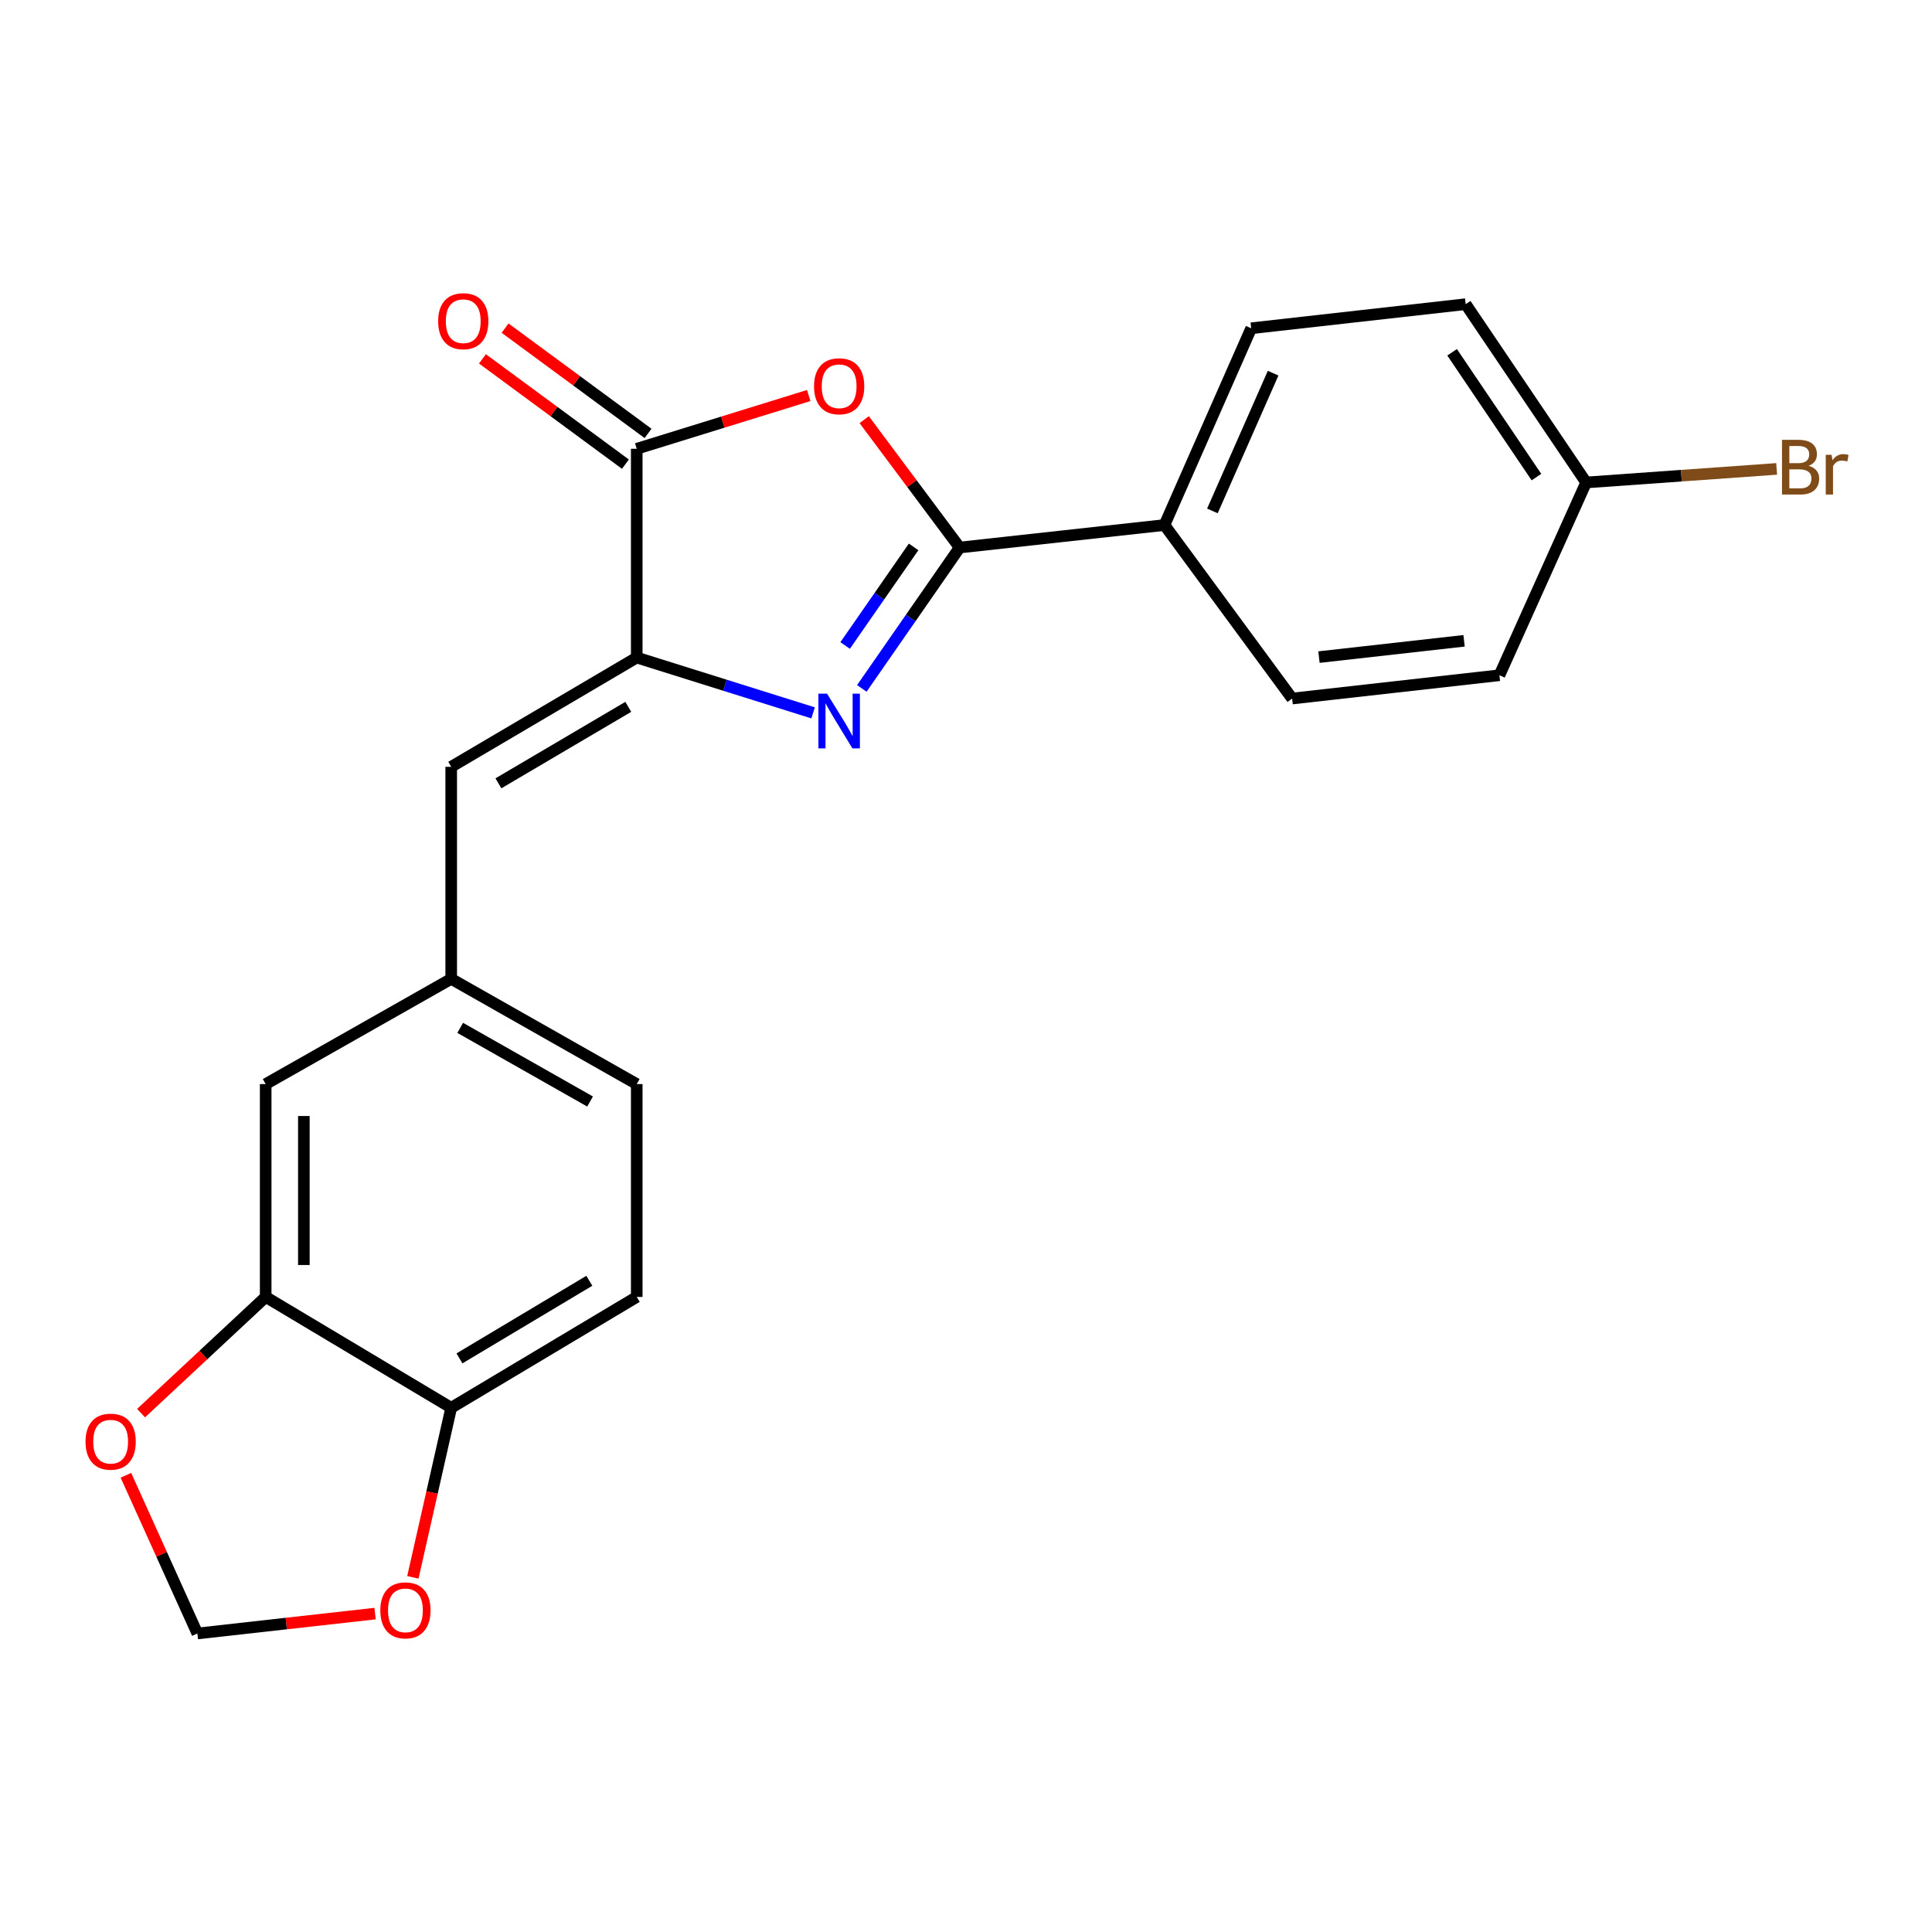 <?xml version='1.0' encoding='iso-8859-1'?>
<svg version='1.1' baseProfile='full'
              xmlns='http://www.w3.org/2000/svg'
                      xmlns:rdkit='http://www.rdkit.org/xml'
                      xmlns:xlink='http://www.w3.org/1999/xlink'
                  xml:space='preserve'
width='1000px' height='1000px' viewBox='0 0 1000 1000'>
<!-- END OF HEADER -->
<rect style='opacity:1.0;fill:#FFFFFF;stroke:none' width='1000' height='1000' x='0' y='0'> </rect>
<path class='bond-0' d='M 446.076,356.318 L 471.395,319.862' style='fill:none;fill-rule:evenodd;stroke:#0000FF;stroke-width:6px;stroke-linecap:butt;stroke-linejoin:miter;stroke-opacity:1' />
<path class='bond-0' d='M 471.395,319.862 L 496.713,283.406' style='fill:none;fill-rule:evenodd;stroke:#000000;stroke-width:6px;stroke-linecap:butt;stroke-linejoin:miter;stroke-opacity:1' />
<path class='bond-0' d='M 437.441,334.108 L 455.164,308.589' style='fill:none;fill-rule:evenodd;stroke:#0000FF;stroke-width:6px;stroke-linecap:butt;stroke-linejoin:miter;stroke-opacity:1' />
<path class='bond-0' d='M 455.164,308.589 L 472.887,283.07' style='fill:none;fill-rule:evenodd;stroke:#000000;stroke-width:6px;stroke-linecap:butt;stroke-linejoin:miter;stroke-opacity:1' />
<path class='bond-1' d='M 420.859,368.982 L 375.217,354.667' style='fill:none;fill-rule:evenodd;stroke:#0000FF;stroke-width:6px;stroke-linecap:butt;stroke-linejoin:miter;stroke-opacity:1' />
<path class='bond-1' d='M 375.217,354.667 L 329.575,340.352' style='fill:none;fill-rule:evenodd;stroke:#000000;stroke-width:6px;stroke-linecap:butt;stroke-linejoin:miter;stroke-opacity:1' />
<path class='bond-2' d='M 496.713,283.406 L 472.01,250.31' style='fill:none;fill-rule:evenodd;stroke:#000000;stroke-width:6px;stroke-linecap:butt;stroke-linejoin:miter;stroke-opacity:1' />
<path class='bond-2' d='M 472.01,250.31 L 447.307,217.214' style='fill:none;fill-rule:evenodd;stroke:#FF0000;stroke-width:6px;stroke-linecap:butt;stroke-linejoin:miter;stroke-opacity:1' />
<path class='bond-6' d='M 496.713,283.406 L 602.723,271.758' style='fill:none;fill-rule:evenodd;stroke:#000000;stroke-width:6px;stroke-linecap:butt;stroke-linejoin:miter;stroke-opacity:1' />
<path class='bond-3' d='M 329.575,340.352 L 329.575,232.289' style='fill:none;fill-rule:evenodd;stroke:#000000;stroke-width:6px;stroke-linecap:butt;stroke-linejoin:miter;stroke-opacity:1' />
<path class='bond-4' d='M 329.575,340.352 L 233.545,396.903' style='fill:none;fill-rule:evenodd;stroke:#000000;stroke-width:6px;stroke-linecap:butt;stroke-linejoin:miter;stroke-opacity:1' />
<path class='bond-4' d='M 325.198,365.863 L 257.977,405.449' style='fill:none;fill-rule:evenodd;stroke:#000000;stroke-width:6px;stroke-linecap:butt;stroke-linejoin:miter;stroke-opacity:1' />
<path class='bond-22' d='M 418.602,204.722 L 374.088,218.506' style='fill:none;fill-rule:evenodd;stroke:#FF0000;stroke-width:6px;stroke-linecap:butt;stroke-linejoin:miter;stroke-opacity:1' />
<path class='bond-22' d='M 374.088,218.506 L 329.575,232.289' style='fill:none;fill-rule:evenodd;stroke:#000000;stroke-width:6px;stroke-linecap:butt;stroke-linejoin:miter;stroke-opacity:1' />
<path class='bond-11' d='M 335.434,224.333 L 298.431,197.084' style='fill:none;fill-rule:evenodd;stroke:#000000;stroke-width:6px;stroke-linecap:butt;stroke-linejoin:miter;stroke-opacity:1' />
<path class='bond-11' d='M 298.431,197.084 L 261.428,169.835' style='fill:none;fill-rule:evenodd;stroke:#FF0000;stroke-width:6px;stroke-linecap:butt;stroke-linejoin:miter;stroke-opacity:1' />
<path class='bond-11' d='M 323.716,240.246 L 286.713,212.997' style='fill:none;fill-rule:evenodd;stroke:#000000;stroke-width:6px;stroke-linecap:butt;stroke-linejoin:miter;stroke-opacity:1' />
<path class='bond-11' d='M 286.713,212.997 L 249.71,185.748' style='fill:none;fill-rule:evenodd;stroke:#FF0000;stroke-width:6px;stroke-linecap:butt;stroke-linejoin:miter;stroke-opacity:1' />
<path class='bond-9' d='M 233.545,396.903 L 233.545,506.656' style='fill:none;fill-rule:evenodd;stroke:#000000;stroke-width:6px;stroke-linecap:butt;stroke-linejoin:miter;stroke-opacity:1' />
<path class='bond-5' d='M 137.515,671.292 L 137.515,561.121' style='fill:none;fill-rule:evenodd;stroke:#000000;stroke-width:6px;stroke-linecap:butt;stroke-linejoin:miter;stroke-opacity:1' />
<path class='bond-5' d='M 157.276,654.766 L 157.276,577.647' style='fill:none;fill-rule:evenodd;stroke:#000000;stroke-width:6px;stroke-linecap:butt;stroke-linejoin:miter;stroke-opacity:1' />
<path class='bond-8' d='M 137.515,671.292 L 105.265,701.366' style='fill:none;fill-rule:evenodd;stroke:#000000;stroke-width:6px;stroke-linecap:butt;stroke-linejoin:miter;stroke-opacity:1' />
<path class='bond-8' d='M 105.265,701.366 L 73.015,731.441' style='fill:none;fill-rule:evenodd;stroke:#FF0000;stroke-width:6px;stroke-linecap:butt;stroke-linejoin:miter;stroke-opacity:1' />
<path class='bond-24' d='M 137.515,671.292 L 233.545,728.666' style='fill:none;fill-rule:evenodd;stroke:#000000;stroke-width:6px;stroke-linecap:butt;stroke-linejoin:miter;stroke-opacity:1' />
<path class='bond-15' d='M 602.723,271.758 L 647.615,169.909' style='fill:none;fill-rule:evenodd;stroke:#000000;stroke-width:6px;stroke-linecap:butt;stroke-linejoin:miter;stroke-opacity:1' />
<path class='bond-15' d='M 627.54,264.451 L 658.964,193.156' style='fill:none;fill-rule:evenodd;stroke:#000000;stroke-width:6px;stroke-linecap:butt;stroke-linejoin:miter;stroke-opacity:1' />
<path class='bond-16' d='M 602.723,271.758 L 668.814,361.563' style='fill:none;fill-rule:evenodd;stroke:#000000;stroke-width:6px;stroke-linecap:butt;stroke-linejoin:miter;stroke-opacity:1' />
<path class='bond-7' d='M 233.545,728.666 L 329.575,671.292' style='fill:none;fill-rule:evenodd;stroke:#000000;stroke-width:6px;stroke-linecap:butt;stroke-linejoin:miter;stroke-opacity:1' />
<path class='bond-7' d='M 237.814,703.095 L 305.035,662.933' style='fill:none;fill-rule:evenodd;stroke:#000000;stroke-width:6px;stroke-linecap:butt;stroke-linejoin:miter;stroke-opacity:1' />
<path class='bond-10' d='M 233.545,728.666 L 223.622,772.548' style='fill:none;fill-rule:evenodd;stroke:#000000;stroke-width:6px;stroke-linecap:butt;stroke-linejoin:miter;stroke-opacity:1' />
<path class='bond-10' d='M 223.622,772.548 L 213.699,816.43' style='fill:none;fill-rule:evenodd;stroke:#FF0000;stroke-width:6px;stroke-linecap:butt;stroke-linejoin:miter;stroke-opacity:1' />
<path class='bond-12' d='M 65.172,763.608 L 83.668,804.549' style='fill:none;fill-rule:evenodd;stroke:#FF0000;stroke-width:6px;stroke-linecap:butt;stroke-linejoin:miter;stroke-opacity:1' />
<path class='bond-12' d='M 83.668,804.549 L 102.164,845.489' style='fill:none;fill-rule:evenodd;stroke:#000000;stroke-width:6px;stroke-linecap:butt;stroke-linejoin:miter;stroke-opacity:1' />
<path class='bond-13' d='M 233.545,506.656 L 137.515,561.121' style='fill:none;fill-rule:evenodd;stroke:#000000;stroke-width:6px;stroke-linecap:butt;stroke-linejoin:miter;stroke-opacity:1' />
<path class='bond-17' d='M 233.545,506.656 L 329.575,561.121' style='fill:none;fill-rule:evenodd;stroke:#000000;stroke-width:6px;stroke-linecap:butt;stroke-linejoin:miter;stroke-opacity:1' />
<path class='bond-17' d='M 238.2,532.015 L 305.421,570.141' style='fill:none;fill-rule:evenodd;stroke:#000000;stroke-width:6px;stroke-linecap:butt;stroke-linejoin:miter;stroke-opacity:1' />
<path class='bond-25' d='M 194.144,835.193 L 148.154,840.341' style='fill:none;fill-rule:evenodd;stroke:#FF0000;stroke-width:6px;stroke-linecap:butt;stroke-linejoin:miter;stroke-opacity:1' />
<path class='bond-25' d='M 148.154,840.341 L 102.164,845.489' style='fill:none;fill-rule:evenodd;stroke:#000000;stroke-width:6px;stroke-linecap:butt;stroke-linejoin:miter;stroke-opacity:1' />
<path class='bond-14' d='M 329.575,671.292 L 329.575,561.121' style='fill:none;fill-rule:evenodd;stroke:#000000;stroke-width:6px;stroke-linecap:butt;stroke-linejoin:miter;stroke-opacity:1' />
<path class='bond-20' d='M 647.615,169.909 L 758.631,157.437' style='fill:none;fill-rule:evenodd;stroke:#000000;stroke-width:6px;stroke-linecap:butt;stroke-linejoin:miter;stroke-opacity:1' />
<path class='bond-19' d='M 668.814,361.563 L 776.098,349.508' style='fill:none;fill-rule:evenodd;stroke:#000000;stroke-width:6px;stroke-linecap:butt;stroke-linejoin:miter;stroke-opacity:1' />
<path class='bond-19' d='M 682.7,340.117 L 757.798,331.678' style='fill:none;fill-rule:evenodd;stroke:#000000;stroke-width:6px;stroke-linecap:butt;stroke-linejoin:miter;stroke-opacity:1' />
<path class='bond-18' d='M 820.989,249.723 L 776.098,349.508' style='fill:none;fill-rule:evenodd;stroke:#000000;stroke-width:6px;stroke-linecap:butt;stroke-linejoin:miter;stroke-opacity:1' />
<path class='bond-21' d='M 820.989,249.723 L 870.285,246.213' style='fill:none;fill-rule:evenodd;stroke:#000000;stroke-width:6px;stroke-linecap:butt;stroke-linejoin:miter;stroke-opacity:1' />
<path class='bond-21' d='M 870.285,246.213 L 919.581,242.702' style='fill:none;fill-rule:evenodd;stroke:#7F4C19;stroke-width:6px;stroke-linecap:butt;stroke-linejoin:miter;stroke-opacity:1' />
<path class='bond-23' d='M 820.989,249.723 L 758.631,157.437' style='fill:none;fill-rule:evenodd;stroke:#000000;stroke-width:6px;stroke-linecap:butt;stroke-linejoin:miter;stroke-opacity:1' />
<path class='bond-23' d='M 795.261,246.944 L 751.61,182.344' style='fill:none;fill-rule:evenodd;stroke:#000000;stroke-width:6px;stroke-linecap:butt;stroke-linejoin:miter;stroke-opacity:1' />
<path  class='atom-0' d='M 428.084 359.051
L 437.364 374.051
Q 438.284 375.531, 439.764 378.211
Q 441.244 380.891, 441.324 381.051
L 441.324 359.051
L 445.084 359.051
L 445.084 387.371
L 441.204 387.371
L 431.244 370.971
Q 430.084 369.051, 428.844 366.851
Q 427.644 364.651, 427.284 363.971
L 427.284 387.371
L 423.604 387.371
L 423.604 359.051
L 428.084 359.051
' fill='#0000FF'/>
<path  class='atom-3' d='M 421.344 199.928
Q 421.344 193.128, 424.704 189.328
Q 428.064 185.528, 434.344 185.528
Q 440.624 185.528, 443.984 189.328
Q 447.344 193.128, 447.344 199.928
Q 447.344 206.808, 443.944 210.728
Q 440.544 214.608, 434.344 214.608
Q 428.104 214.608, 424.704 210.728
Q 421.344 206.848, 421.344 199.928
M 434.344 211.408
Q 438.664 211.408, 440.984 208.528
Q 443.344 205.608, 443.344 199.928
Q 443.344 194.368, 440.984 191.568
Q 438.664 188.728, 434.344 188.728
Q 430.024 188.728, 427.664 191.528
Q 425.344 194.328, 425.344 199.928
Q 425.344 205.648, 427.664 208.528
Q 430.024 211.408, 434.344 211.408
' fill='#FF0000'/>
<path  class='atom-9' d='M 44.272 746.202
Q 44.272 739.402, 47.632 735.602
Q 50.992 731.802, 57.272 731.802
Q 63.552 731.802, 66.912 735.602
Q 70.272 739.402, 70.272 746.202
Q 70.272 753.082, 66.872 757.002
Q 63.472 760.882, 57.272 760.882
Q 51.032 760.882, 47.632 757.002
Q 44.272 753.122, 44.272 746.202
M 57.272 757.682
Q 61.592 757.682, 63.912 754.802
Q 66.272 751.882, 66.272 746.202
Q 66.272 740.642, 63.912 737.842
Q 61.592 735.002, 57.272 735.002
Q 52.952 735.002, 50.592 737.802
Q 48.272 740.602, 48.272 746.202
Q 48.272 751.922, 50.592 754.802
Q 52.952 757.682, 57.272 757.682
' fill='#FF0000'/>
<path  class='atom-11' d='M 196.853 833.515
Q 196.853 826.715, 200.213 822.915
Q 203.573 819.115, 209.853 819.115
Q 216.133 819.115, 219.493 822.915
Q 222.853 826.715, 222.853 833.515
Q 222.853 840.395, 219.453 844.315
Q 216.053 848.195, 209.853 848.195
Q 203.613 848.195, 200.213 844.315
Q 196.853 840.435, 196.853 833.515
M 209.853 844.995
Q 214.173 844.995, 216.493 842.115
Q 218.853 839.195, 218.853 833.515
Q 218.853 827.955, 216.493 825.155
Q 214.173 822.315, 209.853 822.315
Q 205.533 822.315, 203.173 825.115
Q 200.853 827.915, 200.853 833.515
Q 200.853 839.235, 203.173 842.115
Q 205.533 844.995, 209.853 844.995
' fill='#FF0000'/>
<path  class='atom-12' d='M 226.781 166.245
Q 226.781 159.445, 230.141 155.645
Q 233.501 151.845, 239.781 151.845
Q 246.061 151.845, 249.421 155.645
Q 252.781 159.445, 252.781 166.245
Q 252.781 173.125, 249.381 177.045
Q 245.981 180.925, 239.781 180.925
Q 233.541 180.925, 230.141 177.045
Q 226.781 173.165, 226.781 166.245
M 239.781 177.725
Q 244.101 177.725, 246.421 174.845
Q 248.781 171.925, 248.781 166.245
Q 248.781 160.685, 246.421 157.885
Q 244.101 155.045, 239.781 155.045
Q 235.461 155.045, 233.101 157.845
Q 230.781 160.645, 230.781 166.245
Q 230.781 171.965, 233.101 174.845
Q 235.461 177.725, 239.781 177.725
' fill='#FF0000'/>
<path  class='atom-22' d='M 936.123 241.099
Q 938.843 241.859, 940.203 243.539
Q 941.603 245.179, 941.603 247.619
Q 941.603 251.539, 939.083 253.779
Q 936.603 255.979, 931.883 255.979
L 922.363 255.979
L 922.363 227.659
L 930.723 227.659
Q 935.563 227.659, 938.003 229.619
Q 940.443 231.579, 940.443 235.179
Q 940.443 239.459, 936.123 241.099
M 926.163 230.859
L 926.163 239.739
L 930.723 239.739
Q 933.523 239.739, 934.963 238.619
Q 936.443 237.459, 936.443 235.179
Q 936.443 230.859, 930.723 230.859
L 926.163 230.859
M 931.883 252.779
Q 934.643 252.779, 936.123 251.459
Q 937.603 250.139, 937.603 247.619
Q 937.603 245.299, 935.963 244.139
Q 934.363 242.939, 931.283 242.939
L 926.163 242.939
L 926.163 252.779
L 931.883 252.779
' fill='#7F4C19'/>
<path  class='atom-22' d='M 948.043 235.419
L 948.483 238.259
Q 950.643 235.059, 954.163 235.059
Q 955.283 235.059, 956.803 235.459
L 956.203 238.819
Q 954.483 238.419, 953.523 238.419
Q 951.843 238.419, 950.723 239.099
Q 949.643 239.739, 948.763 241.299
L 948.763 255.979
L 945.003 255.979
L 945.003 235.419
L 948.043 235.419
' fill='#7F4C19'/>
</svg>
